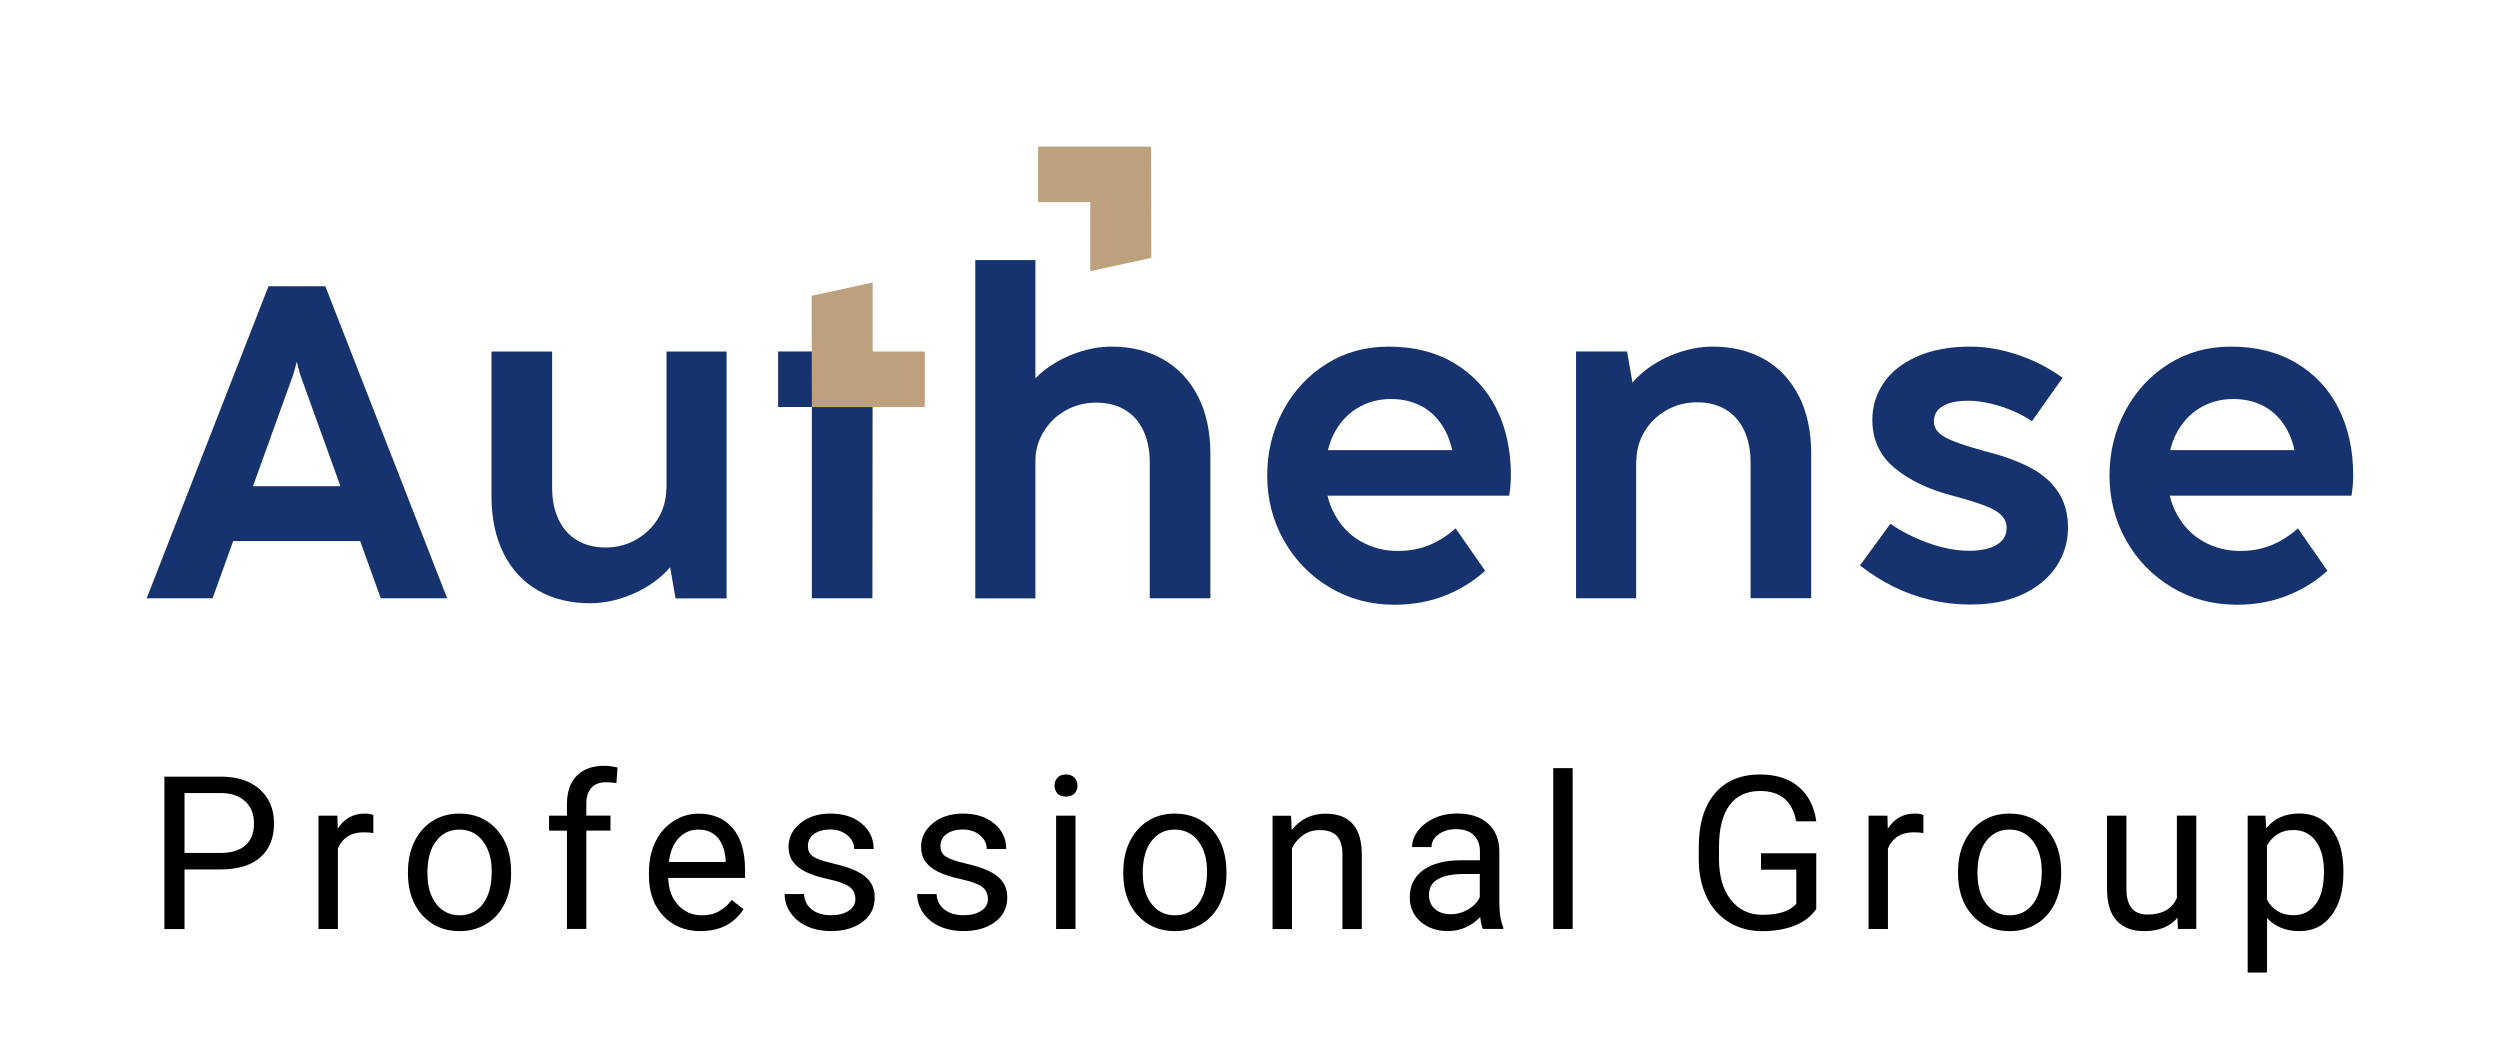 <?xml version="1.0" encoding="UTF-8"?><svg id="_レイヤー_1" xmlns="http://www.w3.org/2000/svg" viewBox="0 0 303.07 128.92"><defs><style>.cls-1{fill:none;}.cls-2{fill:#bda17f;}.cls-3{fill:#16336f;}</style></defs><g><path class="cls-3" d="M46.17,72.53h8.04l-14.77-37.83h-6.89l-14.77,37.83h7.99l2.5-6.94h15.39l2.5,6.94Zm-15.5-13.59l4.92-13.64,.38-1.4h.03l.35,1.4,4.92,13.64h-10.59Z"/><path class="cls-3" d="M80.8,42.61v16.83l-.03-.17c0,1.27-.33,2.46-.98,3.55-.65,1.09-1.55,1.96-2.68,2.6-1.13,.64-2.36,.95-3.69,.95s-2.48-.29-3.46-.87c-.98-.58-1.73-1.43-2.25-2.53s-.78-2.41-.78-3.91v-16.44h-7.35v17.52c0,2.67,.49,4.99,1.47,6.95,.98,1.96,2.37,3.46,4.17,4.49,1.8,1.03,3.9,1.55,6.28,1.55,1.35,0,2.71-.23,4.1-.7,1.39-.47,2.66-1.12,3.8-1.96,.72-.53,1.32-1.1,1.84-1.7l.65,3.77h6.19v-29.92h-7.29Z"/><path class="cls-3" d="M145.25,48.1c-.98-1.95-2.38-3.46-4.2-4.51-1.82-1.05-3.91-1.57-6.28-1.57-1.35,0-2.71,.23-4.09,.7s-2.65,1.12-3.79,1.95c-.51,.37-.96,.77-1.37,1.18v-14.32h-7.29v41.01h7.29v-16.66c0-1.27,.33-2.46,1-3.55,.66-1.09,1.56-1.96,2.68-2.58,1.12-.63,2.36-.94,3.7-.94s2.5,.29,3.47,.87c.97,.58,1.71,1.42,2.23,2.5,.52,1.09,.78,2.39,.78,3.91v16.44h7.35v-17.54c0-2.64-.49-4.93-1.47-6.89Z"/><path class="cls-3" d="M181.41,49.54c-1.17-2.34-2.88-4.18-5.13-5.52-2.24-1.34-4.89-2-7.94-2-2.82,0-5.34,.7-7.57,2.11s-3.98,3.31-5.25,5.7c-1.27,2.39-1.9,5.01-1.9,7.84s.68,5.47,2.03,7.86c1.35,2.39,3.2,4.28,5.54,5.68s4.97,2.1,7.9,2.1c2.15,0,4.16-.36,6.01-1.08s3.5-1.73,4.94-3.04l-3.58-5.14c-.99,.88-2.05,1.56-3.19,2.03s-2.41,.71-3.81,.71c-1.62,0-3.09-.38-4.44-1.13s-2.41-1.84-3.2-3.26c-.4-.71-.69-1.48-.89-2.31h22.04v-.08c.07-.47,.12-.89,.15-1.28s.04-.78,.04-1.17c0-3.01-.59-5.69-1.76-8.03Zm-20.42,5.02c.17-.69,.39-1.33,.69-1.92,.68-1.35,1.63-2.4,2.84-3.15,1.21-.74,2.58-1.12,4.1-1.12s2.98,.37,4.14,1.12c1.16,.75,2.06,1.82,2.69,3.22,.25,.57,.44,1.2,.6,1.86h-15.06Z"/><path class="cls-3" d="M218.09,48.06c-.98-1.96-2.37-3.46-4.17-4.49-1.8-1.03-3.9-1.55-6.28-1.55-1.35,0-2.71,.23-4.1,.7-1.39,.47-2.66,1.12-3.8,1.96-.72,.53-1.32,1.1-1.84,1.7l-.65-3.77h-6.19v29.92h7.29v-16.83l.03,.17c0-1.27,.33-2.46,.98-3.55s1.55-1.96,2.68-2.6c1.13-.64,2.36-.95,3.69-.95s2.48,.29,3.46,.87c.98,.58,1.73,1.43,2.25,2.53,.52,1.1,.78,2.41,.78,3.91v16.44h7.35v-17.52c0-2.67-.49-4.99-1.47-6.95Z"/><path class="cls-3" d="M239.03,73.29c-1.78,0-3.47-.19-5.07-.58-1.61-.39-3.1-.93-4.49-1.63s-2.72-1.54-3.99-2.53l3.69-5.06c1.27,.9,2.78,1.67,4.52,2.31,1.74,.64,3.43,.97,5.08,.97,.9,0,1.69-.11,2.37-.32s1.21-.53,1.57-.94c.37-.41,.55-.91,.55-1.51s-.21-1.08-.63-1.52-1.09-.83-2.02-1.18c-.93-.35-2.24-.76-3.94-1.22-2.89-.75-5.22-1.87-7.01-3.36-1.79-1.49-2.68-3.44-2.68-5.84,0-1.61,.45-3.09,1.36-4.44,.9-1.35,2.26-2.42,4.06-3.22,1.8-.8,3.97-1.2,6.5-1.2,1.85,0,3.77,.34,5.76,1.01,1.99,.67,3.78,1.6,5.38,2.78l-3.71,5.25c-.59-.41-1.33-.81-2.21-1.2-.88-.39-1.81-.7-2.78-.93s-1.89-.35-2.73-.35c-.93,0-1.7,.1-2.31,.3s-1.07,.48-1.39,.85c-.31,.37-.47,.81-.47,1.33,0,.48,.15,.9,.46,1.25,.3,.35,.79,.68,1.47,.98,.67,.3,1.62,.64,2.84,1,.21,.05,.44,.12,.69,.19,.24,.07,.48,.14,.71,.22,.07,.02,.15,.04,.23,.05s.15,.04,.2,.05c2.04,.54,3.77,1.18,5.18,1.94,1.41,.75,2.51,1.72,3.29,2.91,.79,1.18,1.19,2.63,1.19,4.33s-.48,3.32-1.44,4.73c-.96,1.42-2.32,2.53-4.09,3.35-1.77,.82-3.81,1.22-6.12,1.22Z"/><path class="cls-3" d="M283.52,49.54c-1.17-2.34-2.88-4.18-5.13-5.52-2.24-1.34-4.89-2-7.94-2-2.82,0-5.34,.7-7.57,2.11s-3.98,3.31-5.25,5.7c-1.27,2.39-1.9,5.01-1.9,7.84s.68,5.47,2.03,7.86c1.35,2.39,3.2,4.28,5.54,5.68s4.97,2.1,7.9,2.1c2.15,0,4.16-.36,6.01-1.08,1.86-.72,3.5-1.73,4.94-3.04l-3.58-5.14c-.99,.88-2.05,1.56-3.19,2.03s-2.41,.71-3.81,.71c-1.62,0-3.09-.38-4.44-1.13s-2.41-1.84-3.2-3.26c-.4-.71-.69-1.48-.89-2.31h22.04v-.08c.07-.47,.12-.89,.15-1.28s.04-.78,.04-1.17c0-3.01-.59-5.69-1.76-8.03Zm-20.42,5.02c.17-.69,.39-1.33,.69-1.92,.68-1.35,1.63-2.4,2.84-3.15,1.21-.74,2.58-1.12,4.1-1.12s2.98,.37,4.14,1.12c1.16,.75,2.06,1.82,2.69,3.22,.25,.57,.44,1.2,.6,1.86h-15.06Z"/><path class="cls-3" d="M98.42,72.53v-23.19h-4.09v-6.73h11.46l-.03,29.92h-7.35Z"/><path class="cls-2" d="M98.42,49.34l-.03-13.48,7.4-1.61v8.37h6.32v6.73h-13.69Z"/><path class="cls-2" d="M139.54,17.78l.03,13.48-7.4,1.61v-8.37h-6.32v-6.73h13.69Z"/><rect class="cls-1" width="303.07" height="90.32"/></g><g><path d="M22.37,105.39v7.24h-2.44v-18.48h6.82c2.02,0,3.61,.52,4.75,1.55s1.72,2.4,1.72,4.1c0,1.79-.56,3.18-1.68,4.15s-2.73,1.45-4.82,1.45h-4.35Zm0-1.99h4.38c1.3,0,2.3-.31,3-.92s1.04-1.5,1.04-2.66-.35-1.98-1.04-2.65c-.69-.66-1.65-1-2.86-1.03h-4.52v7.26Z"/><path d="M45.26,100.99c-.36-.06-.74-.09-1.16-.09-1.54,0-2.59,.66-3.14,1.97v9.75h-2.35v-13.74h2.29l.04,1.59c.77-1.23,1.86-1.84,3.28-1.84,.46,0,.8,.06,1.04,.18v2.18Z"/><path d="M49.46,105.63c0-1.35,.26-2.56,.79-3.63s1.27-1.9,2.21-2.49,2.02-.88,3.23-.88c1.87,0,3.38,.65,4.54,1.94s1.73,3.02,1.73,5.17v.17c0,1.34-.26,2.54-.77,3.6s-1.24,1.89-2.2,2.48-2.05,.89-3.28,.89c-1.86,0-3.37-.65-4.53-1.94s-1.73-3.01-1.73-5.14v-.17Zm2.36,.28c0,1.52,.35,2.75,1.06,3.67s1.65,1.38,2.84,1.38,2.14-.47,2.84-1.4,1.05-2.25,1.05-3.93c0-1.51-.36-2.73-1.07-3.66s-1.67-1.4-2.85-1.4-2.09,.46-2.81,1.38-1.07,2.24-1.07,3.96Z"/><path d="M68.73,112.62v-11.92h-2.17v-1.82h2.17v-1.41c0-1.47,.39-2.61,1.18-3.42s1.9-1.21,3.34-1.21c.54,0,1.08,.07,1.61,.21l-.13,1.89c-.4-.08-.82-.11-1.27-.11-.76,0-1.35,.22-1.76,.67-.41,.45-.62,1.08-.62,1.92v1.45h2.93v1.82h-2.93v11.92h-2.35Z"/><path d="M84.96,112.88c-1.86,0-3.38-.61-4.54-1.83s-1.75-2.86-1.75-4.91v-.43c0-1.36,.26-2.58,.78-3.65s1.25-1.91,2.18-2.51,1.95-.91,3.04-.91c1.79,0,3.17,.59,4.16,1.76s1.49,2.86,1.49,5.05v.98h-9.31c.03,1.35,.43,2.45,1.19,3.28s1.72,1.25,2.89,1.25c.83,0,1.53-.17,2.11-.51s1.08-.79,1.51-1.35l1.43,1.12c-1.15,1.77-2.88,2.65-5.18,2.65Zm-.29-12.31c-.95,0-1.74,.34-2.39,1.03s-1.04,1.66-1.19,2.9h6.88v-.18c-.07-1.19-.39-2.12-.96-2.77s-1.35-.98-2.34-.98Z"/><path d="M103.69,108.98c0-.63-.24-1.13-.72-1.48s-1.31-.65-2.5-.91-2.13-.56-2.83-.91-1.21-.78-1.55-1.27-.5-1.07-.5-1.75c0-1.13,.48-2.08,1.43-2.86s2.17-1.17,3.65-1.17c1.56,0,2.82,.4,3.79,1.21s1.45,1.83,1.45,3.08h-2.36c0-.64-.27-1.2-.82-1.66s-1.23-.7-2.06-.7-1.52,.19-2.01,.56-.72,.86-.72,1.46c0,.57,.22,.99,.67,1.28s1.26,.56,2.43,.83,2.12,.58,2.85,.94,1.27,.8,1.62,1.31,.53,1.14,.53,1.87c0,1.23-.49,2.21-1.47,2.95s-2.26,1.11-3.82,1.11c-1.1,0-2.07-.19-2.92-.58s-1.51-.93-1.99-1.63-.72-1.45-.72-2.27h2.35c.04,.79,.36,1.41,.95,1.87s1.36,.69,2.33,.69c.89,0,1.6-.18,2.14-.54s.81-.84,.81-1.44Z"/><path d="M119.76,108.98c0-.63-.24-1.13-.72-1.48s-1.31-.65-2.5-.91-2.13-.56-2.83-.91-1.21-.78-1.55-1.27-.5-1.07-.5-1.75c0-1.13,.48-2.08,1.43-2.86s2.17-1.17,3.65-1.17c1.56,0,2.82,.4,3.79,1.21s1.45,1.83,1.45,3.08h-2.36c0-.64-.27-1.2-.82-1.66s-1.23-.7-2.06-.7-1.52,.19-2.01,.56-.72,.86-.72,1.46c0,.57,.22,.99,.67,1.28s1.26,.56,2.43,.83,2.12,.58,2.85,.94,1.27,.8,1.62,1.31,.53,1.14,.53,1.87c0,1.23-.49,2.21-1.47,2.95s-2.26,1.11-3.82,1.11c-1.1,0-2.07-.19-2.92-.58s-1.51-.93-1.99-1.63-.72-1.45-.72-2.27h2.35c.04,.79,.36,1.41,.95,1.87s1.36,.69,2.33,.69c.89,0,1.6-.18,2.14-.54s.81-.84,.81-1.44Z"/><path d="M127.84,95.24c0-.38,.12-.7,.35-.96s.58-.39,1.03-.39,.8,.13,1.04,.39,.36,.58,.36,.96-.12,.7-.36,.95-.58,.38-1.04,.38-.8-.13-1.03-.38-.35-.57-.35-.95Zm2.54,17.38h-2.35v-13.74h2.35v13.74Z"/><path d="M136.18,105.63c0-1.35,.26-2.56,.79-3.63s1.27-1.9,2.21-2.49,2.02-.88,3.23-.88c1.87,0,3.38,.65,4.54,1.94s1.73,3.02,1.73,5.17v.17c0,1.34-.26,2.54-.77,3.6s-1.24,1.89-2.2,2.48-2.05,.89-3.28,.89c-1.86,0-3.37-.65-4.53-1.94s-1.73-3.01-1.73-5.14v-.17Zm2.36,.28c0,1.52,.35,2.75,1.06,3.67s1.65,1.38,2.84,1.38,2.14-.47,2.84-1.4,1.05-2.25,1.05-3.93c0-1.51-.36-2.73-1.07-3.66s-1.67-1.4-2.85-1.4-2.09,.46-2.81,1.38-1.07,2.24-1.07,3.96Z"/><path d="M156.51,98.89l.08,1.73c1.05-1.32,2.42-1.98,4.11-1.98,2.9,0,4.37,1.64,4.39,4.91v9.08h-2.35v-9.09c0-.99-.23-1.72-.68-2.2s-1.14-.71-2.08-.71c-.76,0-1.43,.2-2.01,.61s-1.02,.94-1.35,1.6v9.79h-2.35v-13.74h2.22Z"/><path d="M179.77,112.62c-.14-.27-.25-.75-.33-1.45-1.09,1.13-2.4,1.7-3.91,1.7-1.35,0-2.46-.38-3.33-1.15s-1.3-1.74-1.3-2.91c0-1.43,.54-2.54,1.63-3.33s2.62-1.19,4.59-1.19h2.29v-1.08c0-.82-.25-1.47-.74-1.96s-1.21-.73-2.17-.73c-.84,0-1.54,.21-2.11,.63s-.85,.94-.85,1.54h-2.36c0-.69,.24-1.35,.73-1.99s1.15-1.14,1.98-1.52,1.75-.56,2.75-.56c1.58,0,2.82,.4,3.72,1.19s1.36,1.88,1.4,3.27v6.32c0,1.26,.16,2.26,.48,3.01v.2h-2.46Zm-3.9-1.79c.74,0,1.43-.19,2.09-.57s1.14-.88,1.43-1.49v-2.82h-1.84c-2.88,0-4.32,.84-4.32,2.53,0,.74,.25,1.31,.74,1.73s1.12,.62,1.89,.62Z"/><path d="M190.65,112.62h-2.35v-19.5h2.35v19.5Z"/><path d="M220.18,110.2c-.63,.9-1.5,1.57-2.62,2.01s-2.43,.67-3.92,.67-2.84-.35-4.01-1.06-2.07-1.71-2.71-3.02-.97-2.81-.98-4.53v-1.61c0-2.78,.65-4.94,1.95-6.47s3.12-2.3,5.48-2.3c1.93,0,3.48,.49,4.66,1.48s1.9,2.38,2.16,4.2h-2.44c-.46-2.45-1.91-3.68-4.37-3.68-1.63,0-2.87,.57-3.71,1.72-.84,1.15-1.27,2.81-1.28,4.99v1.51c0,2.08,.47,3.73,1.42,4.95s2.23,1.84,3.85,1.84c.91,0,1.71-.1,2.4-.3,.69-.2,1.25-.54,1.7-1.03v-4.14h-4.28v-1.99h6.7v6.78Z"/><path d="M233.17,100.99c-.36-.06-.74-.09-1.16-.09-1.54,0-2.59,.66-3.14,1.97v9.75h-2.35v-13.74h2.29l.04,1.59c.77-1.23,1.86-1.84,3.28-1.84,.46,0,.8,.06,1.04,.18v2.18Z"/><path d="M237.37,105.63c0-1.35,.26-2.56,.79-3.63s1.27-1.9,2.21-2.49,2.02-.88,3.23-.88c1.87,0,3.38,.65,4.54,1.94s1.73,3.02,1.73,5.17v.17c0,1.34-.26,2.54-.77,3.6s-1.24,1.89-2.2,2.48-2.05,.89-3.28,.89c-1.86,0-3.37-.65-4.53-1.94s-1.73-3.01-1.73-5.14v-.17Zm2.36,.28c0,1.52,.35,2.75,1.06,3.67s1.65,1.38,2.84,1.38,2.14-.47,2.84-1.4,1.05-2.25,1.05-3.93c0-1.51-.36-2.73-1.07-3.66s-1.67-1.4-2.85-1.4-2.09,.46-2.81,1.38-1.07,2.24-1.07,3.96Z"/><path d="M263.96,111.27c-.91,1.07-2.26,1.61-4.02,1.61-1.46,0-2.58-.43-3.35-1.28s-1.15-2.11-1.16-3.78v-8.94h2.35v8.87c0,2.08,.85,3.12,2.54,3.12,1.79,0,2.99-.67,3.58-2.01v-9.99h2.35v13.74h-2.23l-.05-1.36Z"/><path d="M284.08,105.91c0,2.09-.48,3.77-1.43,5.05s-2.25,1.92-3.88,1.92-2.98-.53-3.94-1.59v6.61h-2.35v-19.02h2.15l.11,1.52c.96-1.19,2.29-1.78,3.99-1.78s2.96,.62,3.92,1.87,1.44,2.98,1.44,5.19v.22Zm-2.35-.27c0-1.55-.33-2.77-.99-3.67s-1.57-1.35-2.72-1.35c-1.42,0-2.49,.63-3.2,1.89v6.56c.7,1.25,1.78,1.88,3.22,1.88,1.13,0,2.02-.45,2.69-1.34s1-2.22,1-3.98Z"/></g></svg>